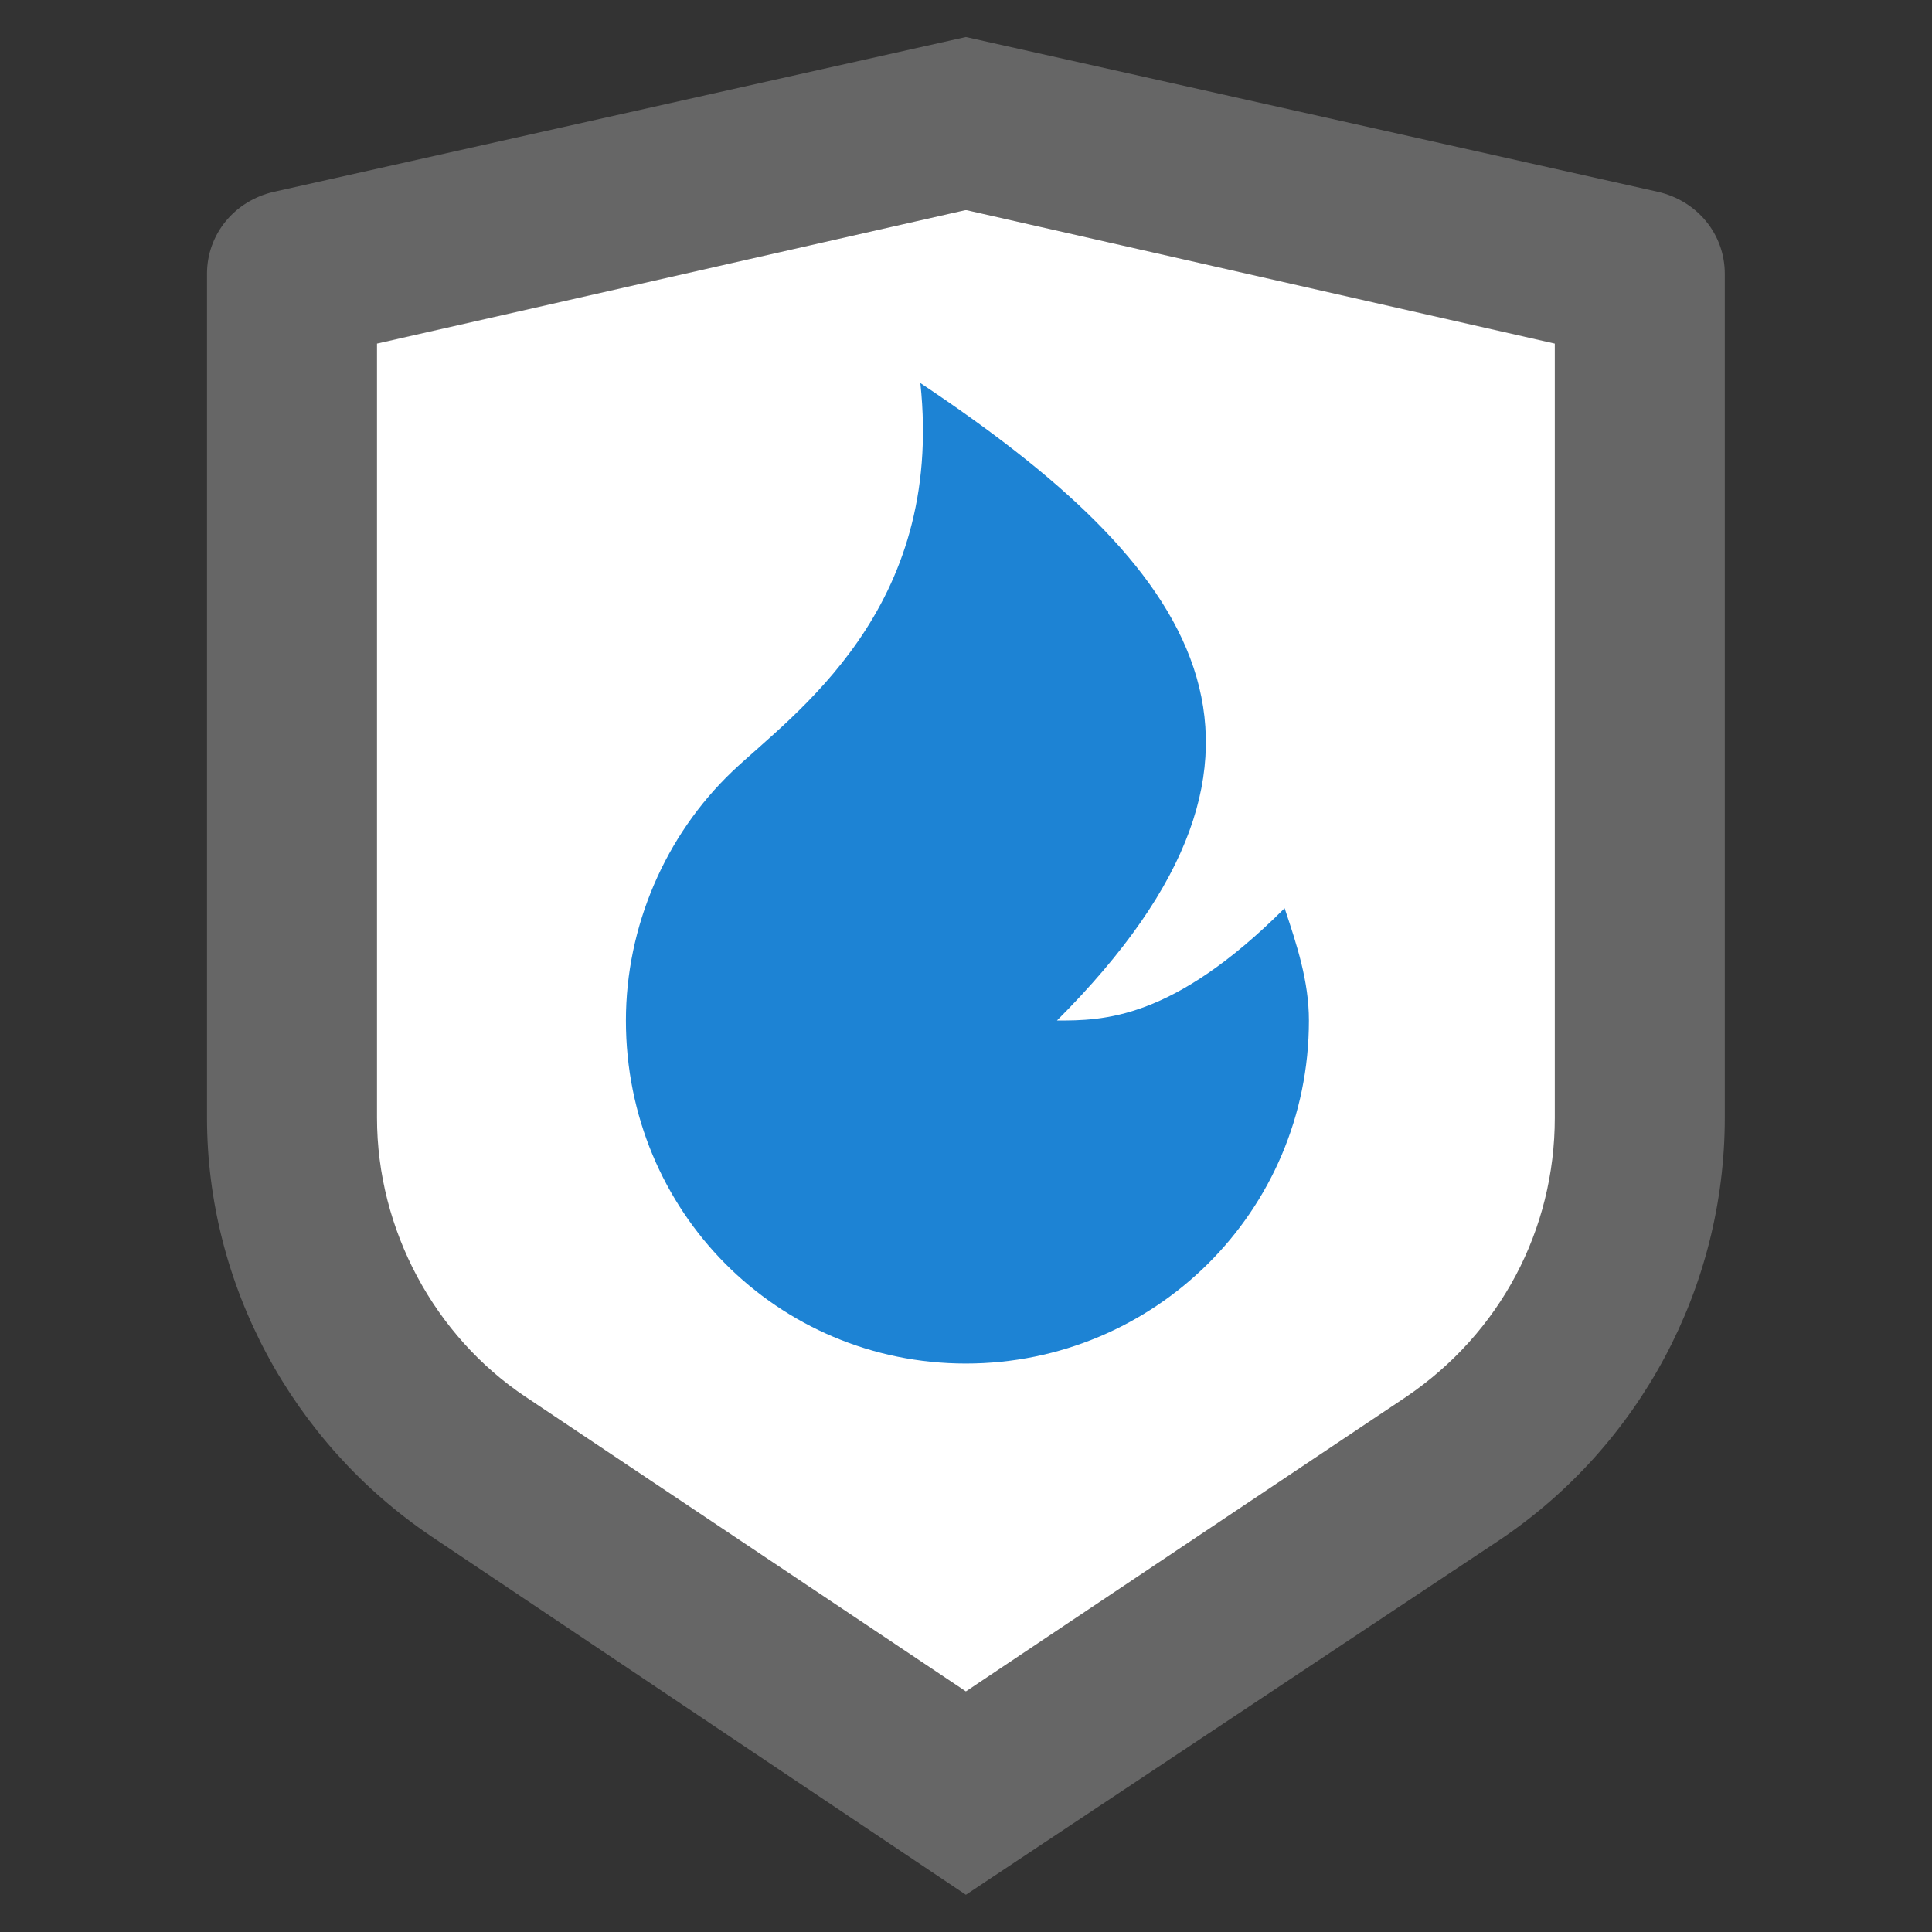 <?xml version="1.0" encoding="UTF-8" standalone="no"?>
<svg
   viewBox="0 0 250 250"
   width="250"
   height="250"
   version="1.1"
   id="svg217"
   sodipodi:docname="nospam-xx.svg"
   inkscape:version="1.2.2 (b0a8486541, 2022-12-01)"
   xmlns:inkscape="http://www.inkscape.org/namespaces/inkscape"
   xmlns:sodipodi="http://sodipodi.sourceforge.net/DTD/sodipodi-0.dtd"
   xmlns="http://www.w3.org/2000/svg"
   xmlns:svg="http://www.w3.org/2000/svg">
  <rect x="0" y="0" width="250" height="250" fill="#333333" stroke="none"/>
  <defs
     id="defs221" />
  <sodipodi:namedview
     id="namedview219"
     pagecolor="#ffffff"
     bordercolor="#000000"
     borderopacity="0.25"
     inkscape:showpageshadow="2"
     inkscape:pageopacity="0.0"
     inkscape:pagecheckerboard="0"
     inkscape:deskcolor="#d1d1d1"
     showgrid="false"
     inkscape:zoom="3.0546875"
     inkscape:cx="76.439898"
     inkscape:cy="45.831202"
     inkscape:window-width="1920"
     inkscape:window-height="1011"
     inkscape:window-x="0"
     inkscape:window-y="0"
     inkscape:window-maximized="1"
     inkscape:current-layer="svg217" />
  <g
     id="g226"
     transform="matrix(3.928,0,0,3.928,-0.71,-0.71)">
    <path
       fill="#ffffff"
       d="m 10.5,7.1 v 35 h 0.8 L 32,58.7 54.2,42.1 v -35 z"
       id="path211" />
    <path
       fill="#666666"
       d="M 9.2,6.5 32,1.4 54.8,6.5 C 56.1,6.8 57,7.9 57,9.2 V 37 c 0,5.6 -2.8,10.8 -7.4,13.9 L 32,62.6 14.4,50.8 C 9.8,47.7 7,42.5 7,37 V 9.2 C 7,7.9 7.9,6.8 9.2,6.5 Z m 3.4,5 V 37 c 0,3.7 1.9,7.2 4.9,9.2 L 32,55.9 46.5,46.2 c 3.1,-2.1 4.9,-5.5 4.9,-9.2 V 11.5 L 32,7.1 Z"
       id="path213" />
    <path
       fill="#1d83d4"
       d="m 32,45.1 c -6.2,0 -11.2,-5 -11.2,-11.3 0,-3.1 1.3,-6.1 3.5,-8.2 2,-1.9 7,-5.3 6.2,-12.8 9,6 13.5,12 4.5,21 1.5,0 3.8,0 7.5,-3.7 0.4,1.2 0.8,2.4 0.8,3.7 0,6.3 -5.1,11.3 -11.3,11.3 z"
       id="path215" />
  </g>
</svg>

